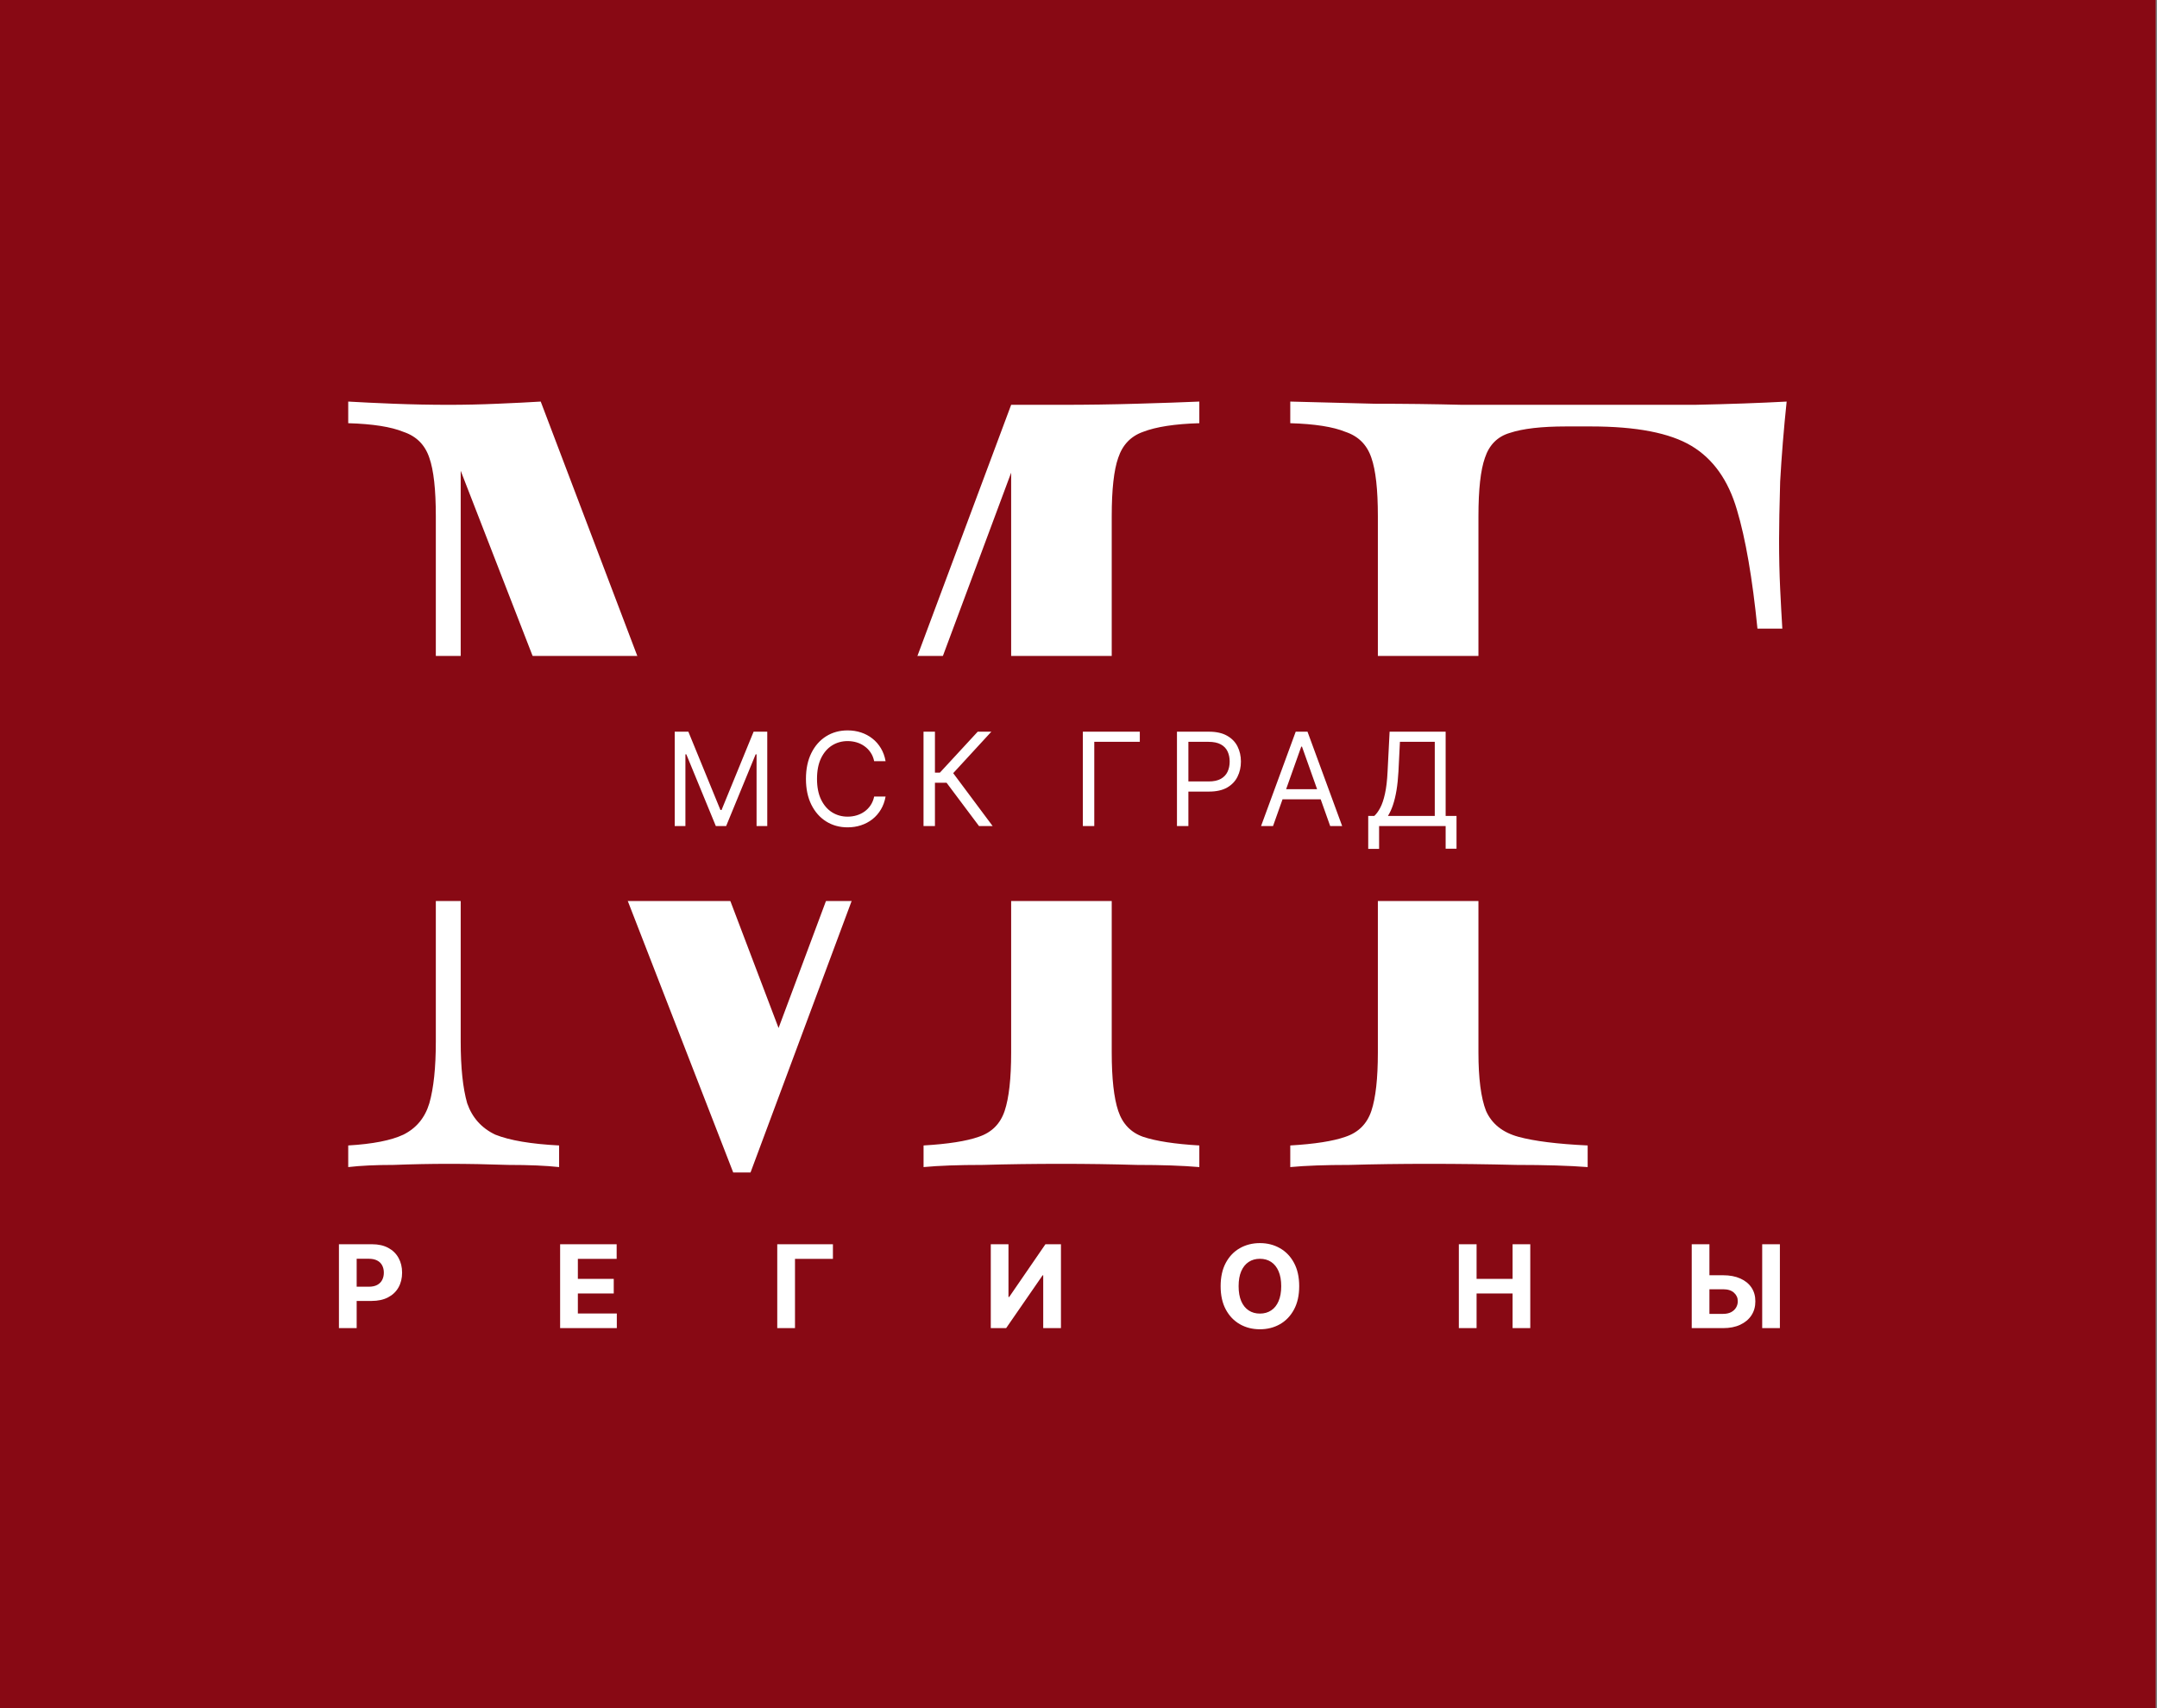 <?xml version="1.0" encoding="UTF-8"?> <svg xmlns="http://www.w3.org/2000/svg" width="255" height="202" viewBox="0 0 255 202" fill="none"><rect x="0" y="0" width="255" height="202" fill="#808080" stroke="none"/><rect width="254.844" height="202" fill="#880914"></rect><path d="M141.784 47.483V50.041C138.886 50.126 136.67 50.467 135.136 51.063C133.687 51.575 132.707 52.597 132.195 54.132C131.684 55.581 131.428 57.882 131.428 61.035V124.448C131.428 127.516 131.684 129.818 132.195 131.352C132.707 132.886 133.687 133.909 135.136 134.42C136.67 134.932 138.886 135.273 141.784 135.443V138C139.824 137.83 137.352 137.744 134.369 137.744C131.471 137.659 128.53 137.616 125.547 137.616C122.223 137.616 119.112 137.659 116.214 137.744C113.316 137.744 110.973 137.83 109.183 138V135.443C112.081 135.273 114.254 134.932 115.703 134.42C117.237 133.909 118.26 132.886 118.771 131.352C119.283 129.818 119.538 127.516 119.538 124.448V54.132L120.05 54.515L88.727 138.639H86.681L54.464 55.666V123.17C54.464 126.238 54.719 128.667 55.231 130.457C55.827 132.162 56.935 133.397 58.555 134.165C60.26 134.846 62.774 135.273 66.098 135.443V138C64.564 137.83 62.561 137.744 60.089 137.744C57.617 137.659 55.273 137.616 53.057 137.616C50.926 137.616 48.753 137.659 46.537 137.744C44.406 137.744 42.616 137.83 41.167 138V135.443C44.065 135.273 46.239 134.846 47.688 134.165C49.222 133.397 50.245 132.162 50.756 130.457C51.267 128.667 51.523 126.238 51.523 123.17V61.035C51.523 57.882 51.267 55.581 50.756 54.132C50.245 52.597 49.222 51.575 47.688 51.063C46.239 50.467 44.065 50.126 41.167 50.041V47.483C42.616 47.569 44.406 47.654 46.537 47.739C48.753 47.825 50.926 47.867 53.057 47.867C54.932 47.867 56.85 47.825 58.81 47.739C60.856 47.654 62.561 47.569 63.924 47.483L92.946 123.937L90.772 124.959L119.538 47.867C120.561 47.867 121.541 47.867 122.479 47.867C123.502 47.867 124.524 47.867 125.547 47.867C128.53 47.867 131.471 47.825 134.369 47.739C137.352 47.654 139.824 47.569 141.784 47.483ZM211.217 47.483C210.877 50.722 210.621 53.876 210.45 56.944C210.365 59.927 210.322 62.229 210.322 63.848C210.322 65.894 210.365 67.811 210.45 69.601C210.536 71.391 210.621 72.968 210.706 74.332H207.766C207.169 68.365 206.359 63.678 205.336 60.268C204.314 56.774 202.524 54.26 199.967 52.725C197.41 51.191 193.447 50.424 188.077 50.424H185.136C182.239 50.424 180.022 50.68 178.488 51.191C177.039 51.617 176.059 52.597 175.548 54.132C175.036 55.581 174.781 57.882 174.781 61.035V124.448C174.781 127.516 175.079 129.818 175.676 131.352C176.358 132.886 177.636 133.909 179.511 134.42C181.386 134.932 184.114 135.273 187.693 135.443V138C185.477 137.83 182.665 137.744 179.255 137.744C175.846 137.659 172.394 137.616 168.9 137.616C165.576 137.616 162.465 137.659 159.567 137.744C156.669 137.744 154.325 137.83 152.535 138V135.443C155.433 135.273 157.606 134.932 159.055 134.42C160.59 133.909 161.612 132.886 162.124 131.352C162.635 129.818 162.891 127.516 162.891 124.448V61.035C162.891 57.882 162.635 55.581 162.124 54.132C161.612 52.597 160.59 51.575 159.055 51.063C157.606 50.467 155.433 50.126 152.535 50.041V47.483C155.689 47.569 159.013 47.654 162.507 47.739C166.002 47.739 169.454 47.782 172.863 47.867C176.272 47.867 179.426 47.867 182.324 47.867C185.307 47.867 187.736 47.867 189.611 47.867C192.765 47.867 196.344 47.867 200.35 47.867C204.441 47.782 208.064 47.654 211.217 47.483Z" fill="white"></path><rect y="77.561" width="250.582" height="28.979" fill="#880914"></rect><path d="M79.765 86.517H81.378L85.17 95.779H85.3L89.092 86.517H90.705V97.675H89.441V89.198H89.332L85.845 97.675H84.625L81.138 89.198H81.029V97.675H79.765V86.517ZM104.694 90.004H103.343C103.263 89.615 103.123 89.274 102.923 88.98C102.727 88.686 102.487 88.439 102.204 88.239C101.924 88.036 101.614 87.883 101.272 87.781C100.931 87.68 100.575 87.629 100.204 87.629C99.529 87.629 98.917 87.799 98.368 88.141C97.824 88.482 97.39 88.985 97.066 89.65C96.747 90.315 96.587 91.13 96.587 92.096C96.587 93.062 96.747 93.878 97.066 94.542C97.39 95.207 97.824 95.71 98.368 96.052C98.917 96.393 99.529 96.564 100.204 96.564C100.575 96.564 100.931 96.513 101.272 96.411C101.614 96.309 101.924 96.159 102.204 95.959C102.487 95.755 102.727 95.507 102.923 95.213C103.123 94.915 103.263 94.573 103.343 94.188H104.694C104.592 94.758 104.407 95.269 104.138 95.719C103.869 96.17 103.535 96.553 103.136 96.869C102.736 97.181 102.287 97.419 101.79 97.582C101.296 97.746 100.767 97.828 100.204 97.828C99.253 97.828 98.407 97.595 97.666 97.13C96.925 96.665 96.342 96.004 95.917 95.147C95.492 94.29 95.279 93.273 95.279 92.096C95.279 90.919 95.492 89.903 95.917 89.045C96.342 88.188 96.925 87.527 97.666 87.062C98.407 86.597 99.253 86.365 100.204 86.365C100.767 86.365 101.296 86.447 101.79 86.61C102.287 86.773 102.736 87.013 103.136 87.329C103.535 87.641 103.869 88.023 104.138 88.473C104.407 88.92 104.592 89.43 104.694 90.004ZM115.738 97.675L111.902 92.554H110.529V97.675H109.178V86.517H110.529V91.355H111.118L115.585 86.517H117.198L112.687 91.421L117.35 97.675H115.738ZM134.748 86.517V87.716H129.365V97.675H128.014V86.517H134.748ZM139.14 97.675V86.517H142.91C143.785 86.517 144.501 86.675 145.056 86.991C145.616 87.304 146.03 87.727 146.298 88.261C146.567 88.795 146.702 89.39 146.702 90.048C146.702 90.705 146.567 91.303 146.298 91.84C146.033 92.378 145.623 92.806 145.067 93.126C144.511 93.442 143.8 93.6 142.932 93.6H140.229V92.401H142.888C143.487 92.401 143.968 92.298 144.332 92.091C144.695 91.884 144.958 91.604 145.122 91.252C145.289 90.896 145.372 90.495 145.372 90.048C145.372 89.601 145.289 89.201 145.122 88.849C144.958 88.497 144.693 88.221 144.326 88.021C143.959 87.818 143.473 87.716 142.866 87.716H140.491V97.675H139.14ZM150.498 97.675H149.082L153.179 86.517H154.573L158.67 97.675H157.254L153.92 88.283H153.833L150.498 97.675ZM151.021 93.317H156.731V94.515H151.021V93.317ZM161.751 100.377V96.477H162.47C162.717 96.251 162.949 95.933 163.167 95.523C163.389 95.109 163.576 94.557 163.728 93.867C163.885 93.173 163.988 92.292 164.039 91.225L164.279 86.517H170.904V96.477H172.189V100.356H170.904V97.675H163.037V100.377H161.751ZM164.083 96.477H169.618V87.716H165.499L165.325 91.225C165.281 92.038 165.205 92.775 165.096 93.436C164.987 94.094 164.847 94.677 164.676 95.185C164.506 95.69 164.308 96.121 164.083 96.477Z" fill="white"></path><path d="M40.069 157.042V147.124H43.982C44.734 147.124 45.375 147.268 45.904 147.555C46.434 147.839 46.838 148.235 47.115 148.742C47.396 149.245 47.536 149.827 47.536 150.485C47.536 151.144 47.395 151.725 47.11 152.229C46.826 152.732 46.415 153.124 45.876 153.405C45.34 153.686 44.691 153.827 43.929 153.827H41.435V152.146H43.59C43.993 152.146 44.326 152.077 44.587 151.938C44.852 151.796 45.049 151.601 45.178 151.352C45.31 151.1 45.377 150.811 45.377 150.485C45.377 150.156 45.31 149.869 45.178 149.623C45.049 149.375 44.852 149.182 44.587 149.047C44.323 148.908 43.987 148.839 43.58 148.839H42.166V157.042H40.069ZM66.218 157.042V147.124H72.901V148.853H68.315V151.216H72.557V152.945H68.315V155.313H72.92V157.042H66.218ZM98.468 147.124V148.853H93.984V157.042H91.887V147.124H98.468ZM117.13 147.124H119.222V153.362H119.304L123.59 147.124H125.426V157.042H123.329V150.8H123.256L118.946 157.042H117.13V147.124ZM153.591 152.083C153.591 153.165 153.386 154.085 152.976 154.844C152.569 155.602 152.014 156.182 151.31 156.582C150.61 156.979 149.822 157.178 148.947 157.178C148.066 157.178 147.275 156.978 146.574 156.577C145.874 156.177 145.32 155.597 144.913 154.839C144.506 154.08 144.303 153.162 144.303 152.083C144.303 151.002 144.506 150.082 144.913 149.323C145.32 148.564 145.874 147.986 146.574 147.589C147.275 147.189 148.066 146.989 148.947 146.989C149.822 146.989 150.61 147.189 151.31 147.589C152.014 147.986 152.569 148.564 152.976 149.323C153.386 150.082 153.591 151.002 153.591 152.083ZM151.465 152.083C151.465 151.383 151.36 150.792 151.151 150.311C150.944 149.83 150.652 149.465 150.274 149.216C149.896 148.968 149.454 148.843 148.947 148.843C148.44 148.843 147.998 148.968 147.62 149.216C147.242 149.465 146.949 149.83 146.739 150.311C146.532 150.792 146.429 151.383 146.429 152.083C146.429 152.784 146.532 153.375 146.739 153.856C146.949 154.337 147.242 154.702 147.62 154.95C147.998 155.199 148.44 155.323 148.947 155.323C149.454 155.323 149.896 155.199 150.274 154.95C150.652 154.702 150.944 154.337 151.151 153.856C151.36 153.375 151.465 152.784 151.465 152.083ZM172.464 157.042V147.124H174.561V151.216H178.817V147.124H180.909V157.042H178.817V152.945H174.561V157.042H172.464ZM201.338 150.79H203.701C204.489 150.79 205.167 150.918 205.735 151.173C206.306 151.425 206.747 151.781 207.057 152.243C207.367 152.705 207.52 153.249 207.517 153.875C207.52 154.498 207.367 155.049 207.057 155.526C206.747 156.001 206.306 156.372 205.735 156.64C205.167 156.908 204.489 157.042 203.701 157.042H199.996V147.124H202.088V155.357H203.701C204.079 155.357 204.397 155.289 204.655 155.154C204.913 155.015 205.109 154.832 205.241 154.606C205.376 154.377 205.443 154.127 205.439 153.856C205.443 153.462 205.294 153.129 204.994 152.858C204.697 152.584 204.266 152.446 203.701 152.446H201.338V150.79ZM210.418 147.124V157.042H208.326V147.124H210.418Z" fill="white"></path></svg> 